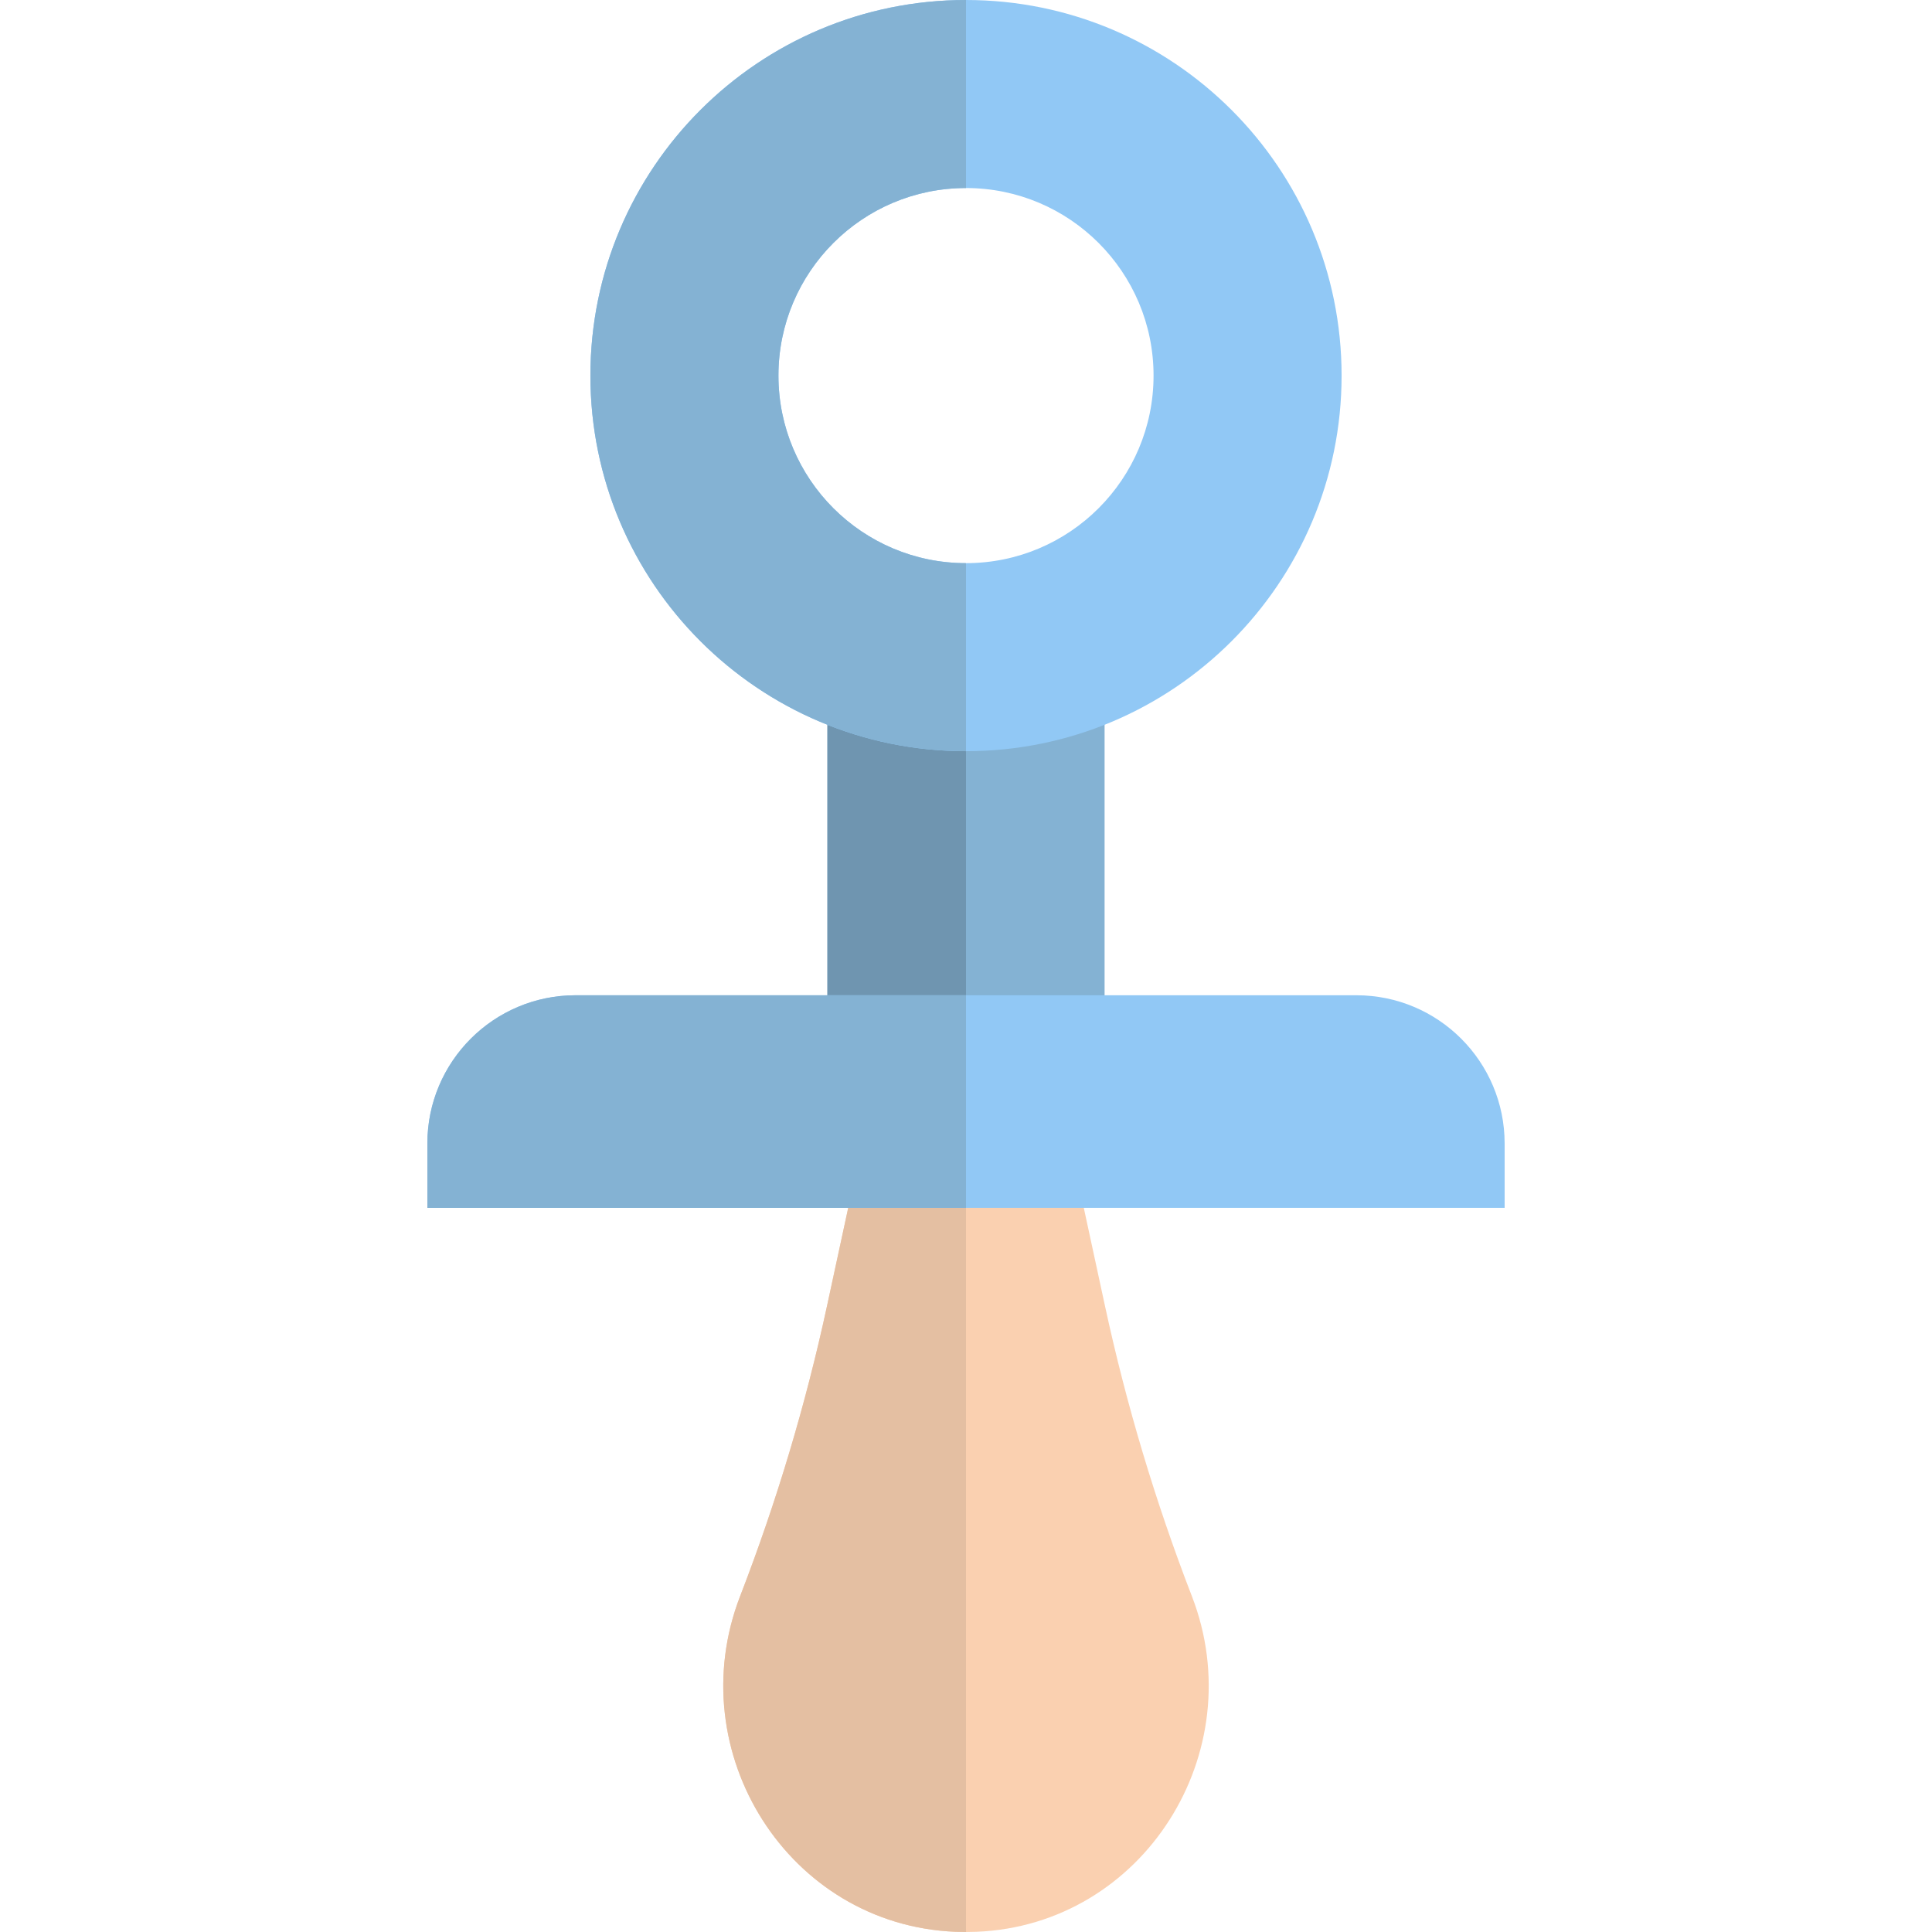 <?xml version="1.0" encoding="iso-8859-1"?>
<!-- Uploaded to: SVG Repo, www.svgrepo.com, Generator: SVG Repo Mixer Tools -->
<svg version="1.1" id="Layer_1" xmlns="http://www.w3.org/2000/svg" xmlns:xlink="http://www.w3.org/1999/xlink" 
	 viewBox="0 0 327.605 327.605" xml:space="preserve">
<path style="fill:#FAD0B0;" d="M187.355,221.383l-4.552-21.075h-38l-4.552,21.075c-3.626,16.789-8.559,33.269-14.754,49.29l0,0
	c-10.222,26.435,8.194,55.748,36.513,56.896c0.595,0.024,1.192,0.036,1.793,0.036l0,0c0.601,0,1.198-0.012,1.793-0.036
	c28.319-1.148,46.734-30.461,36.513-56.896l0,0C195.914,254.652,190.981,238.172,187.355,221.383z"/>
<path style="fill:#E4BFA2;" d="M163.802,200.307h-19l-4.552,21.075c-3.626,16.789-8.559,33.269-14.754,49.29l0,0
	c-10.222,26.435,8.194,55.748,36.513,56.896c0.595,0.024,1.192,0.036,1.793,0.036l0,0V200.307z"/>
<rect x="140.302" y="113.105" style="fill:#84B2D3;" width="47" height="69.401"/>
<rect x="140.302" y="113.105" style="fill:#6F95B0;" width="23.5" height="69.401"/>
<g>
	<path style="fill:#91C8F5;" d="M163.802,0c-35.174,0-63.689,28.514-63.689,63.689s28.514,63.689,63.689,63.689
		s63.689-28.514,63.689-63.689S198.977,0,163.802,0z M163.802,95.492c-17.565,0-31.804-14.239-31.804-31.804
		s14.239-31.804,31.804-31.804s31.804,14.239,31.804,31.804S181.367,95.492,163.802,95.492z"/>
</g>
<g>
	<path style="fill:#84B2D3;" d="M163.802,0c-35.174,0-63.689,28.514-63.689,63.689s28.514,63.689,63.689,63.689V95.492
		c-17.565,0-31.804-14.239-31.804-31.804s14.239-31.804,31.804-31.804V0z"/>
</g>
<path style="fill:#91C8F5;" d="M229.996,168.764H97.608c-13.885,0-25.141,11.256-25.141,25.141v10.902h182.671v-10.902
	C255.138,180.02,243.882,168.764,229.996,168.764z"/>
<path style="fill:#84B2D3;" d="M97.608,168.764c-13.885,0-25.141,11.256-25.141,25.141v10.902h91.335v-36.043H97.608z"/>
</svg>